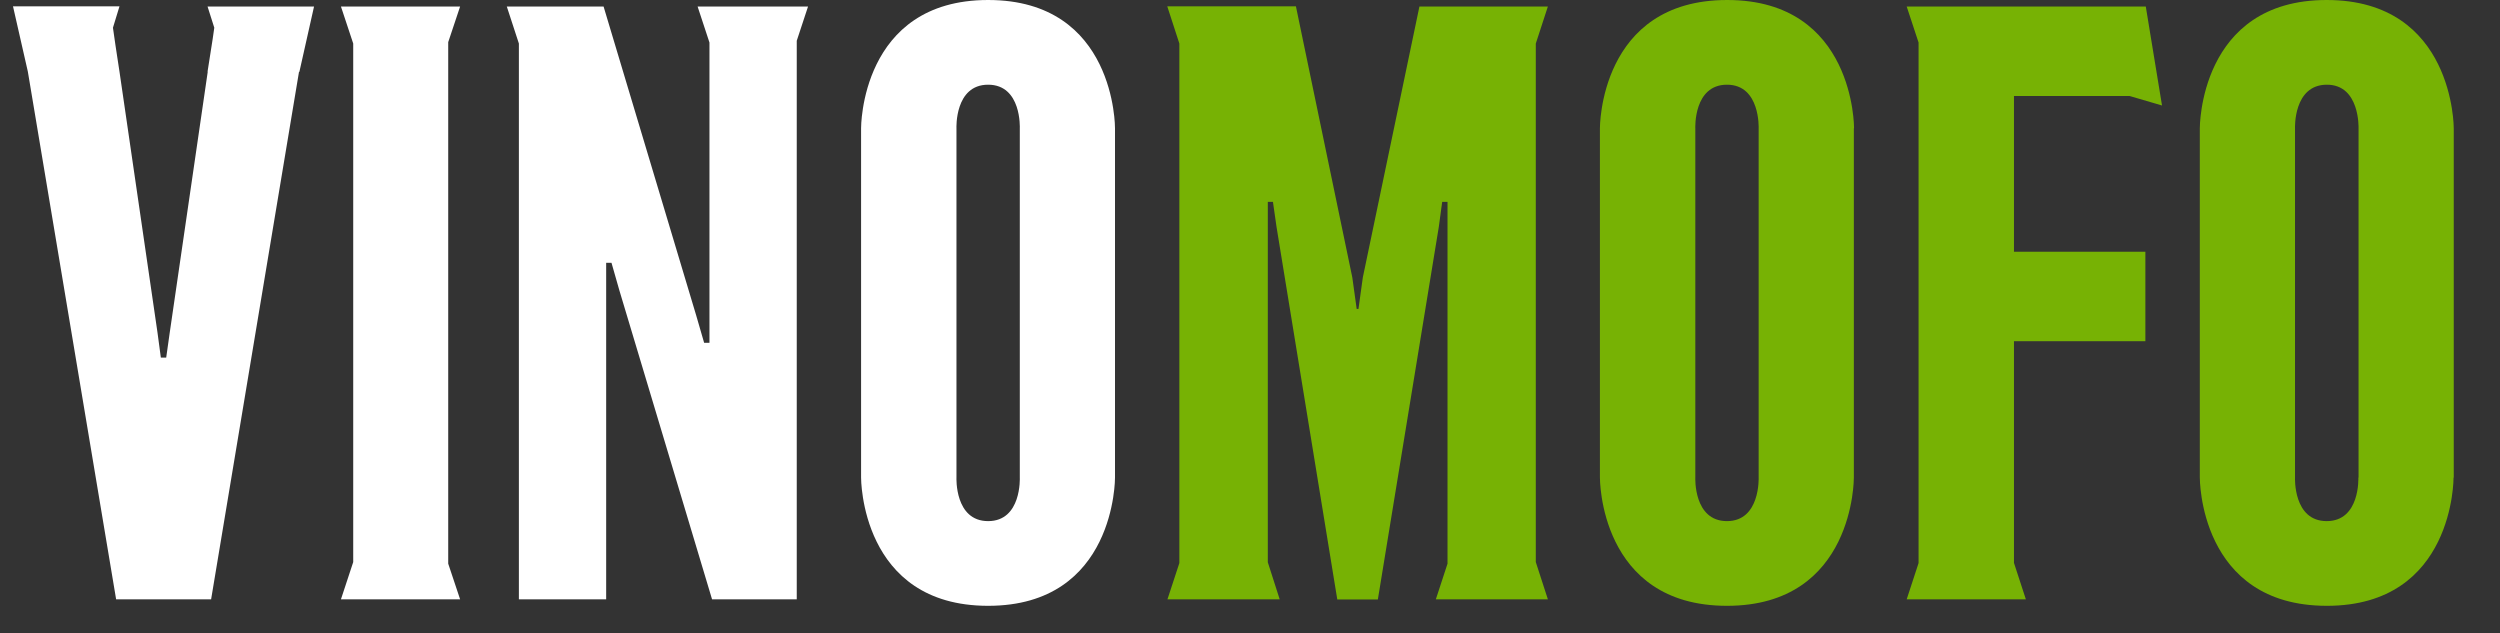 <svg width="150" height="38" viewBox="0 0 150 38" fill="none" xmlns="http://www.w3.org/2000/svg">
<rect x="0" y="0" width="150" height="38" fill="#333333" stroke="none"/>
<g id="Link &#226;&#134;&#146; SVG" clip-path="url(#clip0_1_6)">
<path id="Vector" d="M27.606 0.392H20.457L21.193 2.612V33.725L20.457 35.958H27.606L26.893 33.82V2.529L27.606 0.392ZM61.188 28.654V7.695C61.188 7.695 61.307 5.082 59.288 5.082C57.27 5.082 57.388 7.695 57.388 7.695V28.654C57.388 28.654 57.27 31.267 59.288 31.267C61.307 31.267 61.188 28.654 61.188 28.654ZM66.9 28.654C66.9 28.654 66.96 36.349 59.288 36.349C51.617 36.349 51.665 28.654 51.665 28.654V7.695C51.665 7.695 51.617 0 59.288 0C66.96 0 66.9 7.695 66.9 7.695V28.654ZM42.556 0.392H41.856L42.568 2.553V20.567H42.248L41.773 18.929L36.215 0.392H30.408L31.133 2.612V35.958H36.37V15.77H36.69L37.165 17.433L42.723 35.958H47.805V2.446L48.482 0.392H42.568H42.556ZM18.593 0.392H18.842L17.963 4.311H17.94L12.667 35.958H6.967L1.671 4.299L0.78 0.38H7.169L6.777 1.663L6.932 2.743L7.169 4.299L9.449 19.95L9.651 21.458H9.972L10.185 19.95L12.465 4.299H12.453L12.762 2.328L12.857 1.663L12.453 0.392H18.593Z" fill="white"/>
<path id="Vector_2" d="M92.148 5.201V2.612L92.872 0.392H85.165L81.769 16.649L81.508 18.537H81.401L81.139 16.649L77.755 0.38H70.036L70.761 2.612V33.784L70.048 35.958H76.781L76.069 33.737V12.113H76.377L76.591 13.609L80.237 35.969H82.671L86.329 13.609L86.531 12.113H86.851V33.82L86.151 35.958H92.872L92.148 33.725V5.201ZM105.519 28.654V7.695C105.519 7.695 105.626 5.082 103.619 5.082C101.6 5.082 101.719 7.695 101.719 7.695V28.654C101.719 28.654 101.6 31.267 103.619 31.267C105.626 31.267 105.519 28.654 105.519 28.654ZM111.231 7.695V28.654C111.231 28.654 111.29 36.349 103.619 36.349C95.936 36.349 95.995 28.654 95.995 28.654V7.695C95.995 7.695 95.948 0 103.631 0C111.302 0 111.243 7.695 111.243 7.695H111.231ZM141.513 28.654V7.695C141.513 7.695 141.608 5.082 139.613 5.082C137.594 5.082 137.701 7.695 137.701 7.695V28.654C137.701 28.654 137.582 31.267 139.601 31.267C141.62 31.267 141.501 28.654 141.501 28.654H141.513ZM147.213 28.654C147.213 28.654 147.272 36.349 139.613 36.349C131.93 36.349 131.989 28.654 131.989 28.654V7.695C131.989 7.695 131.941 0 139.601 0C147.26 0 147.225 7.695 147.225 7.695V28.654H147.213ZM120.838 5.759V15.105H128.723V20.473H120.838V33.773L121.551 35.958H114.402L115.114 33.784V2.553L114.402 0.392H128.747L129.721 6.329L127.773 5.759H120.826H120.838Z" fill="#77B204"/>
</g>
<defs>
<clipPath id="clip0_1_6">
<rect width="148.44" height="38" fill="white" transform="translate(0.78)"/>
</clipPath>
</defs>
</svg>

